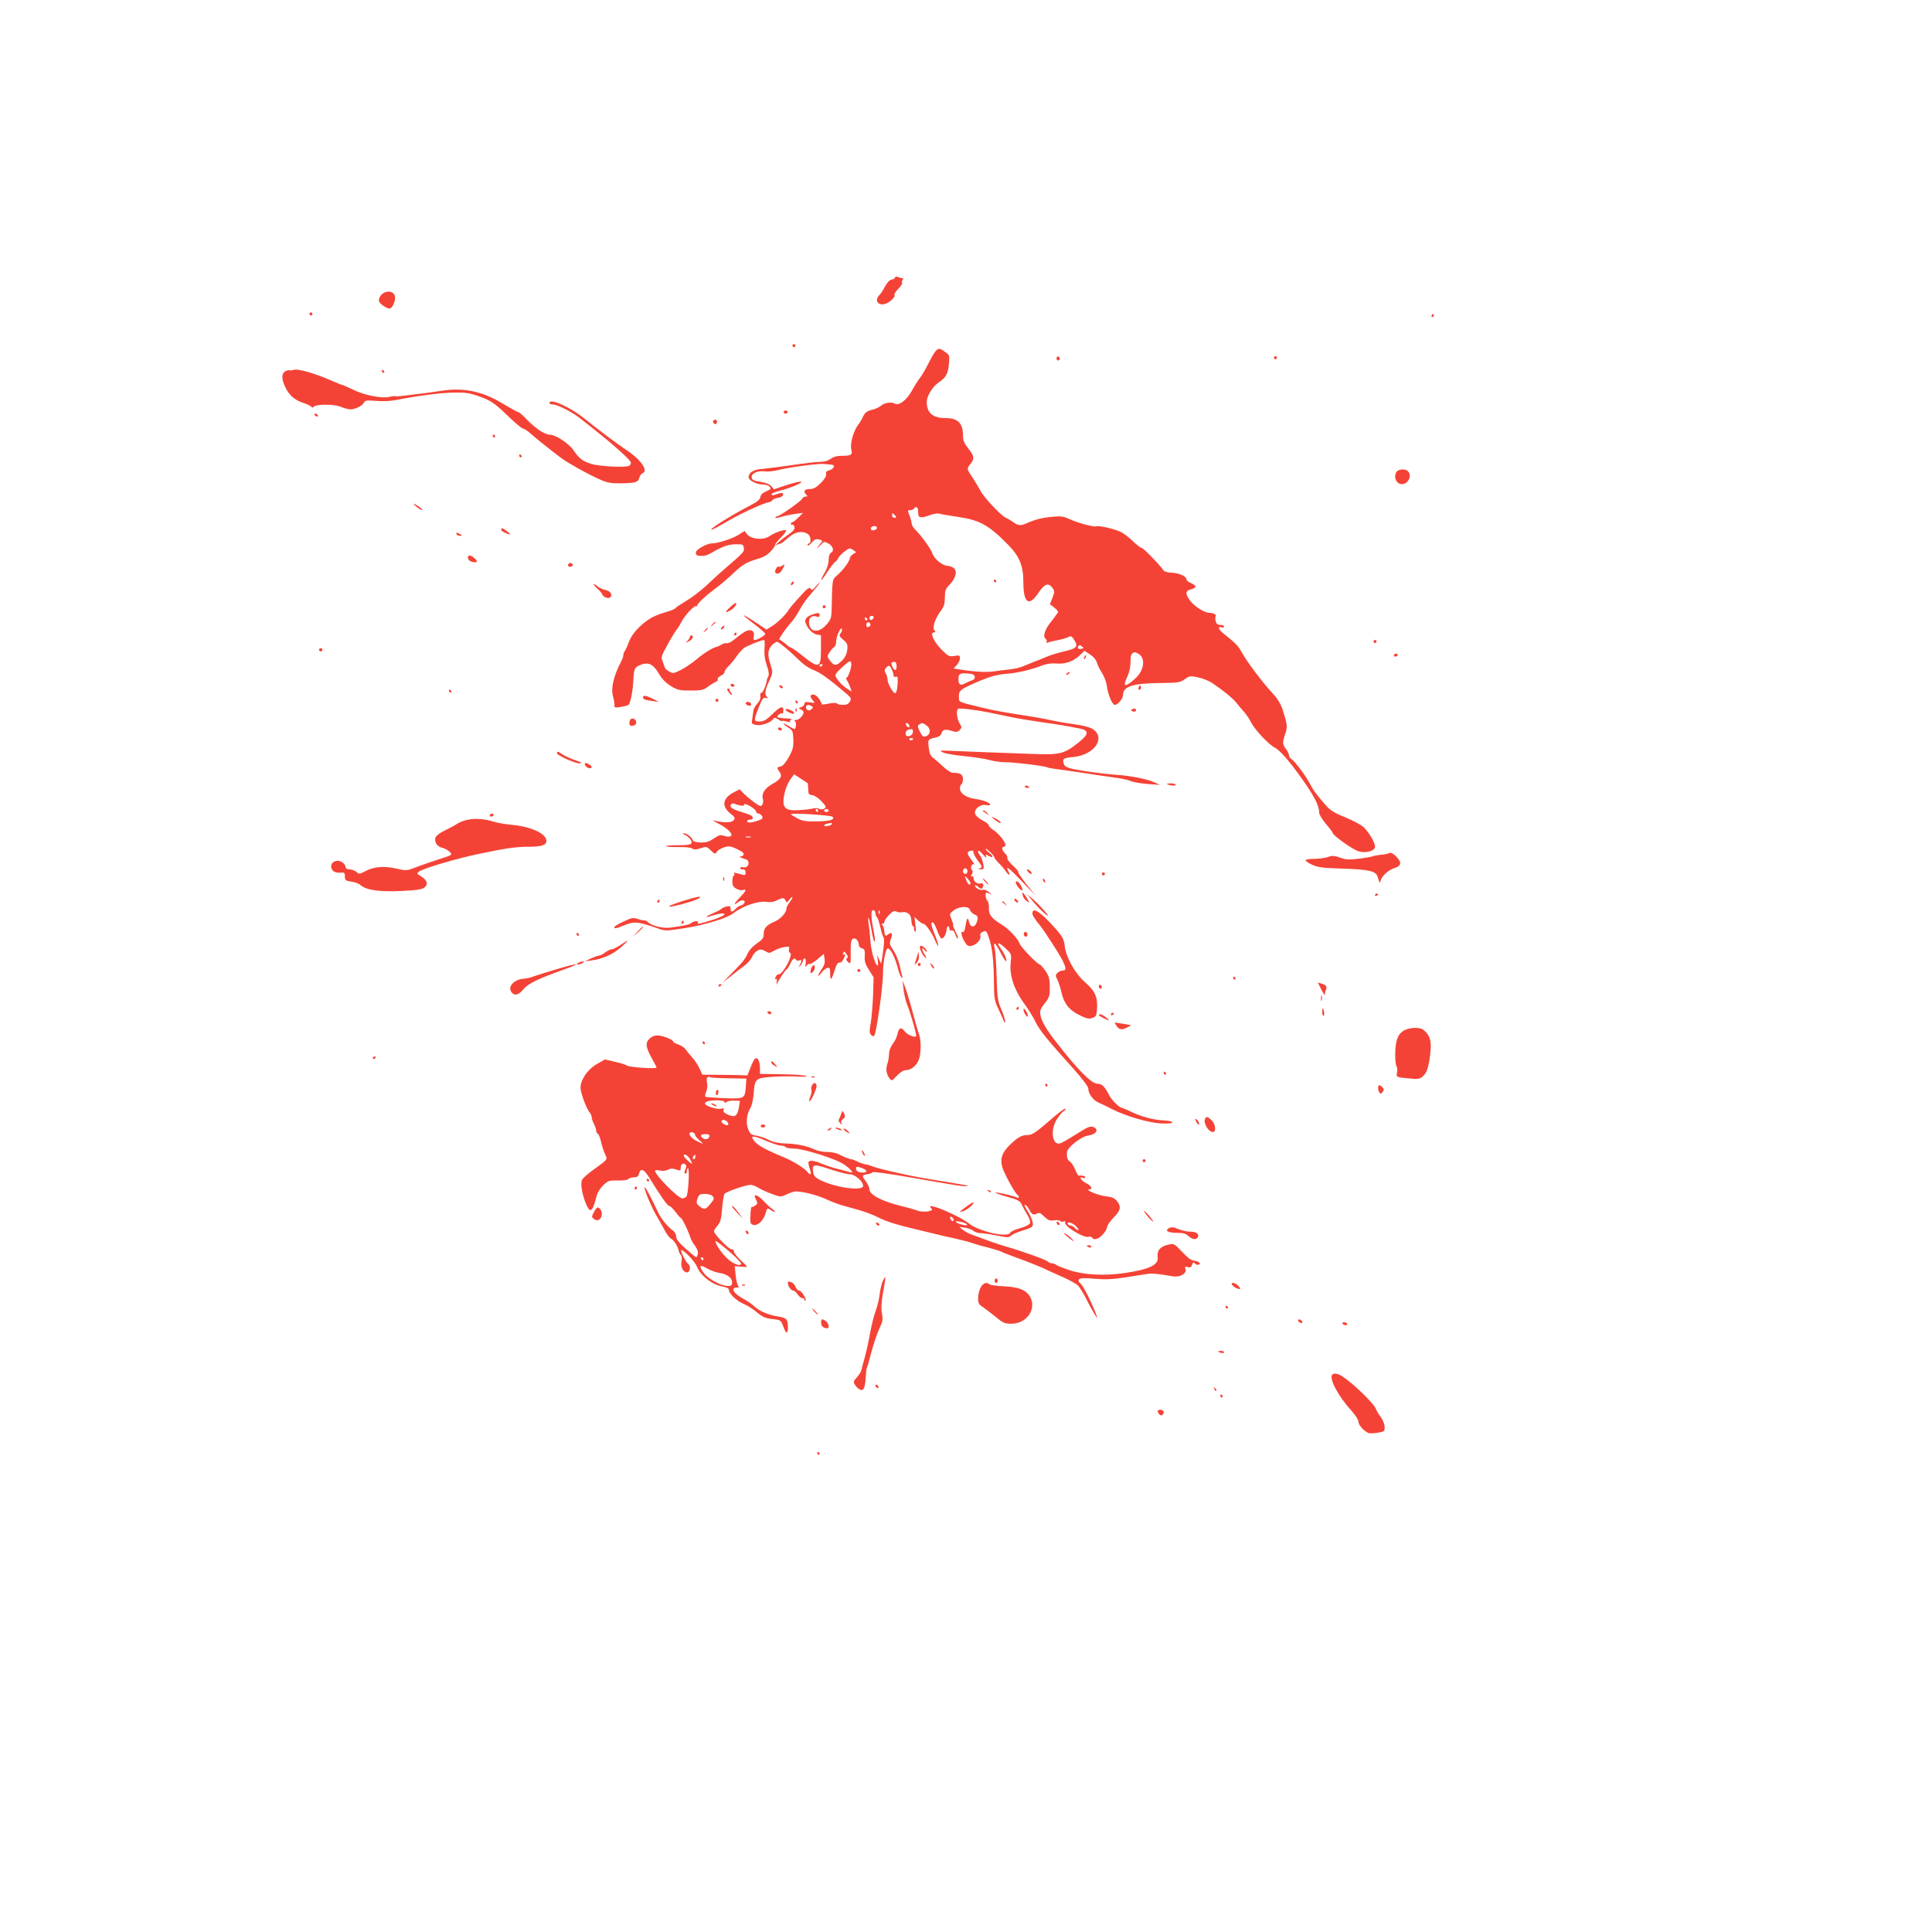 <?xml version="1.0" standalone="no"?>
<!DOCTYPE svg PUBLIC "-//W3C//DTD SVG 20010904//EN"
 "http://www.w3.org/TR/2001/REC-SVG-20010904/DTD/svg10.dtd">
<svg version="1.0" xmlns="http://www.w3.org/2000/svg"
 width="1280pt" height="1280pt" viewBox="0 0 1280 1280"
 preserveAspectRatio="xMidYMid meet">
<g transform="translate(0,1280) scale(0.1,-0.1)"
fill="#f44336" stroke="none">
<path d="M5930 10962 c0 -6 -10 -12 -22 -14 -13 -2 -30 -19 -44 -45 -12 -23
-29 -50 -38 -58 -37 -37 -5 -76 45 -56 29 11 65 48 55 58 -3 4 8 22 26 40 17
18 29 36 25 39 -4 4 -2 12 3 19 6 8 6 12 -3 12 -6 0 -20 4 -29 8 -11 4 -18 3
-18 -3z"/>
<path d="M2550 10863 c-21 -7 -40 -33 -40 -54 0 -20 57 -59 76 -52 7 2 18 18
24 34 23 54 -8 90 -60 72z"/>
<path d="M2050 10720 c0 -5 5 -10 10 -10 6 0 10 5 10 10 0 6 -4 10 -10 10 -5
0 -10 -4 -10 -10z"/>
<path d="M9485 10710 c-3 -5 -1 -10 4 -10 6 0 11 5 11 10 0 6 -2 10 -4 10 -3
0 -8 -4 -11 -10z"/>
<path d="M5250 10510 c0 -5 5 -10 10 -10 6 0 10 5 10 10 0 6 -4 10 -10 10 -5
0 -10 -4 -10 -10z"/>
<path d="M6198 10473 c-9 -10 -30 -47 -48 -83 -18 -36 -42 -77 -54 -92 -11
-14 -37 -54 -56 -89 -35 -62 -85 -99 -112 -83 -20 13 -70 5 -90 -13 -11 -10
-38 -23 -61 -28 -33 -8 -46 -18 -59 -45 -9 -19 -21 -40 -26 -46 -36 -41 -63
-134 -51 -176 8 -32 -3 -38 -68 -38 -30 0 -53 -7 -70 -20 -17 -13 -41 -20 -72
-20 -25 0 -107 -10 -181 -21 -74 -11 -162 -22 -194 -25 -63 -4 -96 -23 -96
-56 0 -22 53 -48 98 -48 16 0 35 -7 42 -15 10 -13 7 -17 -23 -30 -24 -10 -37
-22 -39 -37 -2 -17 -21 -33 -70 -58 -134 -70 -277 -160 -253 -160 4 0 54 26
109 59 89 52 236 119 274 125 8 1 17 7 20 13 4 6 21 13 37 15 18 2 31 10 33
20 3 17 -10 16 -63 -3 -6 -2 -11 0 -13 6 -2 5 23 16 55 24 58 14 143 48 143
58 0 7 -58 -6 -124 -29 l-59 -20 -16 20 c-9 11 -34 23 -56 26 -65 11 -75 16
-75 37 0 25 44 42 87 36 17 -3 55 1 85 8 76 19 267 45 308 41 19 -2 43 -4 52
-5 25 -2 11 -30 -19 -37 -18 -5 -23 -12 -20 -25 3 -12 -8 -32 -35 -59 -31 -31
-48 -40 -74 -40 -35 0 -44 -16 -22 -38 9 -9 8 -12 -5 -12 -10 0 -20 -7 -23
-15 -6 -15 -148 -115 -164 -115 -5 0 -11 -4 -14 -9 -3 -5 13 -3 37 4 23 7 66
16 95 20 l52 7 -31 -31 c-17 -17 -35 -31 -40 -31 -5 0 -9 -5 -9 -11 0 -5 4 -8
9 -5 5 3 11 -3 14 -14 4 -15 -5 -27 -35 -48 -22 -15 -52 -38 -66 -51 l-27 -24
25 8 c14 4 30 12 35 19 6 6 26 23 46 38 38 28 86 31 115 7 16 -13 19 -59 4
-59 -5 0 -10 -6 -10 -12 0 -7 12 0 26 15 20 23 30 28 50 23 24 -6 25 -9 12
-24 -8 -9 -18 -24 -23 -32 -4 -8 4 -1 18 15 25 29 27 29 54 15 32 -18 42 -49
19 -62 -10 -6 -16 -23 -16 -47 0 -23 -10 -57 -25 -82 -39 -68 -29 -69 14 -2
22 34 46 65 53 70 8 4 17 15 21 24 3 9 21 29 41 44 32 25 37 26 57 12 l21 -15
-21 -14 c-11 -7 -21 -19 -21 -27 0 -19 -45 -79 -84 -113 -33 -29 -32 -21 -36
-226 -2 -58 -5 -67 -37 -103 -53 -58 -113 -47 -113 21 0 31 24 46 54 34 11 -4
16 -1 16 11 0 14 -6 16 -27 10 -50 -12 -75 -34 -67 -58 12 -39 46 -75 75 -81
l28 -5 0 -90 c0 -133 -11 -135 -137 -34 -30 24 -58 43 -62 43 -5 0 -15 6 -22
13 -7 7 -23 20 -35 28 l-22 15 26 40 c14 21 40 55 58 74 17 20 41 56 53 80 12
25 46 73 77 108 30 35 55 66 55 70 0 4 -11 -6 -25 -23 -21 -25 -26 -28 -35
-15 -8 12 -21 2 -72 -54 -35 -38 -67 -76 -72 -85 -16 -29 -70 -83 -109 -108
l-39 -24 -66 44 c-116 76 -113 66 6 -24 28 -22 52 -44 52 -49 0 -10 -52 -40
-71 -40 -7 0 -9 9 -5 24 8 32 -14 49 -46 37 -13 -5 -43 -25 -67 -45 -40 -33
-54 -40 -74 -37 -4 1 -18 -4 -30 -11 -12 -7 -24 -13 -27 -13 -27 -5 -85 -41
-130 -79 -30 -26 -79 -59 -108 -74 -50 -25 -54 -26 -80 -10 -15 9 -27 20 -28
25 0 4 -6 21 -13 38 -13 33 -14 32 49 145 17 30 37 61 44 70 8 8 21 31 31 50
21 42 85 111 97 104 4 -3 8 0 8 5 0 13 54 63 125 116 28 20 75 61 105 89 69
66 93 80 166 102 42 12 68 27 91 52 18 20 30 38 28 41 -3 2 13 24 37 48 23 23
39 45 36 49 -9 9 -78 -15 -111 -39 -39 -27 -122 -20 -147 13 l-17 22 -41 -26
c-40 -25 -136 -56 -174 -56 -35 0 -108 -41 -108 -61 0 -10 6 -20 13 -20 39 -5
56 -2 92 19 76 44 110 55 160 56 47 1 50 -1 53 -25 3 -26 5 -24 -151 -159 -22
-19 -67 -61 -101 -93 -34 -31 -91 -75 -128 -97 -37 -22 -70 -44 -73 -49 -3 -6
-31 -17 -62 -26 -82 -24 -121 -46 -179 -101 -33 -32 -56 -66 -68 -99 -10 -27
-23 -54 -27 -59 -5 -6 -9 -17 -9 -25 0 -9 -7 -29 -16 -46 -48 -92 -68 -175
-53 -228 7 -23 11 -50 10 -60 -2 -15 3 -17 41 -11 24 4 47 10 52 14 13 12 28
87 32 159 4 83 7 89 48 106 51 21 84 5 121 -58 20 -35 46 -61 79 -82 45 -27
58 -30 131 -30 72 0 86 3 116 26 19 14 42 28 52 32 10 4 15 11 12 17 -3 5 5
15 19 22 14 6 26 17 26 25 0 8 12 26 28 41 15 14 39 44 53 65 15 21 36 45 49
54 21 15 116 53 132 53 4 0 6 -25 3 -56 -3 -40 2 -73 15 -112 13 -35 16 -60
11 -71 -5 -9 -9 -19 -10 -24 -2 -29 -26 -87 -36 -87 -7 0 -10 -9 -8 -23 3 -14
-4 -32 -19 -48 -13 -14 -24 -34 -26 -45 -1 -10 -5 -35 -8 -55 -6 -34 -5 -36
26 -42 34 -7 98 16 113 40 6 10 13 10 32 -3 14 -9 25 -14 25 -11 0 3 14 2 30
-3 17 -5 28 -5 25 0 -3 4 1 10 7 13 7 2 2 5 -12 6 -57 3 -80 6 -80 12 0 11 27
29 33 22 4 -3 7 6 7 20 0 35 -21 27 -79 -30 -34 -33 -52 -43 -78 -43 -40 0
-41 5 -6 93 22 57 30 68 46 63 15 -4 17 -2 8 7 -17 17 -13 43 15 105 25 55 25
57 10 105 -23 70 -20 104 9 133 14 14 29 24 34 22 19 -7 89 -66 138 -115 33
-33 70 -60 103 -72 45 -17 103 -59 219 -158 30 -26 32 -32 22 -51 -9 -16 -21
-22 -46 -22 -18 0 -36 4 -39 9 -3 5 -26 5 -52 0 -26 -5 -48 -8 -48 -7 -11 32
-36 64 -54 66 -26 4 -29 -14 -6 -39 15 -17 14 -18 -20 -12 -28 4 -36 2 -36
-10 0 -8 -10 -18 -22 -22 -18 -5 -19 -8 -8 -12 8 -3 18 -11 22 -16 10 -16 -24
-56 -47 -57 -13 0 -16 -3 -8 -8 11 -7 7 -52 -4 -52 -3 0 -21 9 -39 21 -19 11
-34 18 -34 15 0 -4 14 -15 32 -26 29 -18 32 -24 34 -78 2 -50 -2 -67 -30 -118
-22 -39 -40 -60 -54 -62 -25 -4 -27 -10 -8 -35 21 -28 9 -50 -45 -80 -51 -28
-75 -64 -65 -100 6 -23 -2 -47 -16 -47 -12 0 -83 54 -115 87 l-23 24 -39 -21
c-73 -37 -82 -91 -24 -138 33 -26 36 -32 23 -47 -14 -17 -68 -17 -130 -1 -14
4 -2 -4 25 -18 63 -31 106 -73 86 -86 -8 -4 -27 -4 -43 2 -24 9 -35 6 -68 -17
-31 -21 -51 -27 -87 -27 -27 1 -50 7 -52 13 -7 21 -41 49 -58 48 -14 0 -14 -2
3 -9 12 -5 29 -19 38 -31 22 -32 7 -39 -88 -39 -44 0 -76 -3 -73 -7 4 -3 41
-6 84 -5 44 1 82 -3 90 -10 10 -8 24 -8 54 2 38 13 41 12 68 -14 26 -25 30
-26 39 -11 5 10 26 23 46 30 37 13 51 10 115 -24 22 -11 24 -29 4 -34 -17 -4
-17 -4 0 -10 9 -4 24 -9 32 -12 20 -6 19 -41 -1 -49 -9 -3 -20 -4 -24 -1 -5 3
-11 1 -15 -5 -3 -5 3 -10 14 -10 15 0 21 -6 21 -21 0 -15 -5 -19 -17 -15 -10
2 -29 8 -42 11 -16 5 -21 4 -17 -4 4 -6 3 -11 -2 -11 -5 0 -9 -16 -10 -35 -1
-27 4 -39 23 -51 14 -9 34 -14 45 -11 29 8 25 -4 -20 -51 -40 -41 -43 -55 -7
-27 24 18 53 9 36 -11 -6 -8 -17 -14 -24 -14 -6 0 -20 -9 -30 -20 -23 -25 -35
-25 -35 0 0 17 -4 19 -27 14 -16 -4 -30 -11 -33 -15 -3 -4 -27 -17 -53 -28
-54 -23 -63 -35 -14 -19 54 17 87 21 87 10 0 -6 -36 -23 -81 -37 -85 -27 -103
-30 -95 -17 8 13 -27 11 -44 -3 -14 -11 -38 -17 -141 -31 -44 -6 -117 11 -143
34 -10 10 -21 16 -25 14 -3 -2 -23 2 -43 9 -34 11 -43 9 -98 -17 -33 -15 -60
-32 -60 -36 0 -12 13 -10 56 8 75 31 98 30 226 -15 57 -20 58 -20 185 0 134
21 281 66 323 99 61 49 170 85 225 74 18 -3 42 1 60 10 39 20 51 20 60 -1 6
-16 8 -15 25 7 11 14 20 21 20 15 0 -5 -9 -21 -20 -35 -11 -14 -20 -32 -20
-41 0 -26 -39 -68 -78 -85 -53 -22 -72 -43 -72 -80 0 -28 -7 -38 -46 -65 -28
-19 -52 -46 -61 -67 -8 -20 -27 -48 -41 -63 -15 -16 -49 -52 -77 -80 l-50 -52
55 44 c30 25 73 57 94 73 21 16 44 42 49 57 6 15 22 33 35 41 20 10 28 10 52
-4 25 -14 30 -14 56 2 16 10 46 21 68 25 35 6 38 5 33 -14 -2 -11 0 -22 7 -24
8 -3 7 -14 -3 -43 -17 -46 -60 -106 -72 -99 -4 3 -13 -4 -19 -16 -8 -14 -8
-19 -1 -15 7 5 9 -3 7 -21 -2 -15 -1 -21 1 -14 8 22 51 88 62 96 6 3 18 21 27
40 16 35 28 43 39 25 3 -5 12 -7 20 -3 18 6 19 -1 4 -30 -10 -21 -10 -21 5 -3
9 11 16 26 16 33 0 7 5 13 11 13 7 0 9 -12 7 -32 -4 -26 -3 -28 7 -15 7 9 15
14 18 10 4 -3 26 10 51 30 l44 37 5 -33 c4 -23 -1 -42 -19 -68 -30 -44 -32
-63 -1 -23 12 16 30 30 40 32 14 2 17 -5 17 -39 0 -52 9 -44 30 24 11 36 21
51 31 49 9 -1 21 9 27 23 15 32 15 38 2 30 -6 -3 -7 1 -4 10 6 14 9 13 22 -6
11 -15 12 -23 3 -28 -8 -5 -6 -12 7 -24 18 -17 19 -15 18 63 -1 62 3 83 14 90
17 11 40 -12 40 -41 0 -9 9 -19 21 -22 17 -5 20 -12 18 -50 -2 -35 3 -54 28
-93 l31 -49 -4 -125 c-3 -69 -10 -151 -16 -182 -8 -45 -8 -61 2 -73 8 -10 17
-12 22 -7 14 14 58 326 58 409 0 83 19 175 34 170 18 -6 46 -61 62 -123 8 -33
20 -63 26 -69 8 -7 9 -5 6 5 -3 9 -11 41 -17 72 -7 31 -25 76 -41 100 -27 40
-28 48 -18 76 14 36 6 51 -17 32 -19 -16 -24 -11 -27 26 -1 16 -7 32 -13 36
-6 5 -6 8 3 8 6 0 12 6 12 14 0 8 14 28 31 45 22 23 35 29 47 22 9 -5 26 -7
37 -5 37 7 62 -15 63 -54 1 -20 6 -38 12 -40 6 -2 8 -7 6 -11 -3 -4 0 -13 5
-21 7 -11 9 2 4 40 l-6 55 23 -23 c14 -12 29 -22 35 -22 15 0 55 -56 77 -108
29 -66 30 -42 2 29 -28 68 -32 93 -15 87 6 -2 19 -26 28 -53 9 -27 22 -50 28
-52 14 -5 32 27 35 61 2 25 18 26 18 1 0 -8 6 -12 14 -9 9 3 18 -6 25 -27 6
-18 14 -30 17 -27 3 4 -4 24 -16 47 -11 23 -18 41 -15 41 3 0 -2 17 -10 38
-16 37 -16 37 12 59 36 30 103 32 110 4 2 -10 16 -24 30 -30 21 -10 24 -16 18
-39 -12 -50 -46 -54 -56 -6 -7 33 -14 21 -24 -39 -3 -21 -10 -35 -16 -32 -16
11 -10 -29 11 -63 18 -29 25 -33 48 -28 34 8 64 43 57 66 -3 11 2 20 17 27 21
9 24 6 39 -37 22 -64 32 -143 34 -290 1 -117 3 -129 32 -190 17 -36 33 -72 36
-80 4 -11 6 -9 6 5 0 11 -11 47 -26 80 -23 54 -26 75 -30 210 -2 83 -8 167
-12 188 -13 53 2 46 35 -19 15 -30 32 -58 37 -61 13 -8 -2 38 -22 67 -29 42
-33 50 -22 50 5 0 26 -16 46 -36 37 -35 37 -37 31 -93 -9 -81 22 -176 86 -265
28 -38 64 -95 79 -127 29 -58 71 -110 252 -311 56 -63 97 -117 97 -129 0 -35
33 -80 70 -95 19 -8 57 -26 85 -41 91 -47 248 -93 330 -96 49 -2 74 1 72 8 -2
5 -28 11 -58 12 -65 3 -146 24 -217 58 -29 14 -55 25 -58 25 -17 0 -69 51 -86
85 -29 57 -47 75 -78 75 -38 0 -131 93 -268 270 -70 89 -102 145 -109 185 -5
28 0 41 28 77 31 38 34 48 34 108 0 55 -4 71 -29 108 -16 23 -33 42 -37 42
-15 0 -127 116 -134 139 -9 30 -73 98 -115 123 -69 41 -91 69 -88 110 1 21 -3
43 -10 50 -7 7 -12 23 -12 35 0 21 2 23 23 13 21 -11 21 -10 -2 10 -13 11 -31
18 -38 15 -18 -6 -53 12 -53 27 0 6 9 3 21 -8 17 -15 22 -16 29 -4 10 17 3 33
-13 27 -20 -7 -47 13 -47 34 0 12 -4 17 -11 13 -8 -5 -8 -1 0 13 6 13 7 23 0
30 -13 13 0 45 14 36 6 -3 -1 9 -16 29 -32 42 -34 54 -7 61 14 4 20 0 20 -11
0 -10 14 -35 31 -57 27 -36 28 -40 12 -47 -15 -5 -14 -7 5 -7 21 -1 22 2 16
37 -4 20 -13 44 -20 53 -8 8 -14 22 -14 30 1 8 14 -1 31 -21 16 -19 27 -27 23
-16 -6 16 -5 17 15 6 33 -17 36 -6 7 18 -15 11 -26 23 -26 28 0 4 13 -5 30
-21 16 -15 28 -31 27 -34 -1 -3 12 -20 28 -37 17 -16 39 -42 49 -57 22 -31 33
-29 16 2 -22 41 7 20 93 -71 l89 -93 -61 76 c-33 42 -58 79 -55 82 3 3 -13 22
-36 43 -22 20 -39 43 -36 50 2 7 -4 20 -15 30 -20 18 -26 44 -9 44 34 0 -16
77 -74 115 -14 10 -26 22 -26 29 0 6 -18 19 -39 30 -21 10 -43 28 -49 40 -14
31 30 70 70 62 15 -3 28 -2 28 3 0 13 -48 31 -99 38 -58 8 -101 36 -101 68 0
13 5 27 10 30 6 3 10 19 10 34 0 30 -18 41 -67 41 -12 0 -40 18 -62 39 -22 21
-52 47 -66 58 -20 14 -27 30 -32 71 -6 55 -6 54 51 67 16 3 30 14 33 25 7 26
25 31 67 18 31 -10 39 -9 54 5 15 16 15 19 -1 46 -18 30 -23 86 -9 95 10 6
119 -7 202 -24 30 -6 98 -20 150 -31 52 -11 147 -26 210 -35 109 -15 153 -23
245 -41 63 -13 59 -39 -14 -96 -92 -72 -119 -79 -301 -72 -332 12 -379 14
-500 19 -115 5 -123 5 -93 -9 17 -8 83 -19 145 -25 62 -6 135 -17 162 -25 27
-8 77 -15 110 -15 60 0 260 -25 275 -34 4 -3 29 -7 57 -11 27 -3 103 -14 169
-24 66 -11 160 -24 209 -31 49 -6 101 -17 115 -24 14 -7 64 -16 111 -20 l85
-6 -40 18 c-42 20 -155 42 -238 48 -97 6 -261 29 -318 44 -25 7 -39 17 -42 32
-9 32 -3 36 68 43 144 16 217 137 115 190 -16 8 -63 20 -102 25 -40 5 -107 16
-148 25 -41 9 -100 20 -130 25 -200 31 -265 42 -340 61 -169 41 -156 35 -157
73 -1 42 9 50 138 105 70 29 113 41 169 46 80 6 166 26 241 55 31 12 64 17 98
14 60 -5 112 14 156 55 l30 29 37 -24 c22 -14 40 -35 44 -51 4 -15 19 -47 34
-70 15 -23 30 -62 33 -87 8 -59 36 -126 53 -126 20 0 54 41 54 64 1 59 62 79
255 81 110 1 124 3 154 25 32 22 37 23 89 12 31 -6 74 -24 96 -39 74 -50 138
-103 159 -131 11 -15 33 -40 48 -57 15 -16 37 -49 49 -73 26 -50 115 -144 157
-166 31 -15 93 -86 166 -188 92 -127 127 -194 127 -243 0 -11 20 -45 45 -74
25 -29 45 -56 45 -60 0 -16 136 -112 173 -122 50 -13 107 4 107 32 0 27 -42
98 -77 130 -15 14 -70 43 -120 64 -75 30 -101 47 -133 84 -64 74 -75 89 -111
155 -25 47 -96 138 -115 149 -8 4 -14 15 -14 23 0 9 -9 27 -20 41 -24 31 -24
44 -5 101 16 46 14 62 -16 157 -13 40 -34 75 -62 105 -73 79 -175 214 -211
280 -23 42 -42 61 -124 126 -31 25 -36 49 -7 37 8 -3 15 0 15 6 0 6 -11 11
-25 11 -18 0 -26 7 -31 24 -3 14 -3 29 0 34 7 11 -16 22 -44 22 -29 0 -99 44
-125 80 -34 46 -32 67 5 75 17 4 30 12 30 19 0 6 -13 17 -30 23 -16 6 -30 18
-30 26 0 19 -46 40 -99 43 -24 1 -47 7 -50 12 -21 33 -136 152 -147 152 -7 0
-33 20 -58 44 -24 24 -60 52 -79 61 -44 21 -146 45 -163 38 -17 -6 -123 22
-179 48 -39 18 -57 21 -114 15 -68 -6 -110 -17 -168 -42 -42 -19 -55 -18 -95
10 -19 13 -40 25 -46 27 -27 10 -144 134 -166 177 -14 26 -39 67 -55 92 -37
53 -37 55 -11 87 28 35 25 51 -15 102 -28 35 -35 53 -35 87 0 80 -34 114 -114
114 -86 0 -126 34 -126 107 0 38 37 100 76 127 51 34 65 59 71 125 5 56 4 59
-25 79 -36 27 -44 27 -64 5z m-116 -1050 c0 -10 2 -24 2 -32 2 -22 22 -24 71
-6 24 10 55 15 68 12 12 -4 69 -13 126 -22 142 -21 200 -53 328 -182 77 -78
103 -140 103 -251 0 -137 37 -164 98 -72 42 62 68 72 94 36 16 -22 16 -26 1
-66 l-17 -43 27 -21 c15 -12 27 -25 27 -30 0 -4 -20 -32 -45 -63 -44 -54 -59
-103 -35 -118 6 -4 7 -11 4 -17 -5 -8 -1 -9 12 -4 10 4 40 11 67 16 26 5 56
14 66 20 15 8 22 5 35 -15 32 -49 23 -60 -61 -80 -43 -10 -96 -26 -118 -36
-22 -9 -60 -25 -85 -34 -25 -10 -59 -24 -76 -31 -16 -7 -55 -16 -85 -19 -30
-3 -77 -9 -105 -13 -47 -8 -140 -2 -233 14 l-33 5 21 23 c11 12 21 32 21 44 0
20 -4 22 -37 16 -35 -5 -41 -2 -86 43 -51 53 -78 113 -50 113 13 0 13 3 3 15
-15 18 7 81 46 132 18 24 24 44 24 84 0 45 4 58 30 84 41 42 54 88 31 109 -10
9 -25 16 -35 16 -41 0 -97 45 -111 89 -8 26 -81 125 -114 155 -11 11 -21 28
-21 38 0 10 -7 34 -14 53 -14 33 -14 35 4 35 10 0 22 5 25 10 10 16 25 12 27
-7z m-152 -38 c10 -12 10 -15 -4 -15 -9 0 -16 7 -16 15 0 8 2 15 4 15 2 0 9
-7 16 -15z m-120 -84 c0 -5 -9 -11 -20 -14 -22 -6 -29 18 -7 26 14 5 27 -1 27
-12z m-22 -593 c-6 -18 -28 -21 -28 -4 0 9 7 16 16 16 9 0 14 -5 12 -12z m-43
-8 c3 -5 1 -10 -4 -10 -6 0 -11 5 -11 10 0 6 2 10 4 10 3 0 8 -4 11 -10z m22
-37 c2 -6 -3 -13 -12 -16 -10 -5 -15 0 -15 14 0 21 21 22 27 2z m-198 -59
c-11 -14 -9 -20 18 -43 27 -23 30 -31 26 -67 -4 -30 -14 -51 -37 -73 -36 -35
-51 -34 -79 5 -18 24 -18 26 -1 52 9 15 23 31 31 35 7 4 13 21 13 38 0 34 31
101 38 81 2 -7 -2 -20 -9 -28z m1597 -102 c-22 -5 -30 3 -21 18 5 8 11 7 22
-2 15 -12 14 -13 -1 -16z m375 -33 c50 -26 41 -108 -17 -162 -70 -64 -89 -61
-56 8 14 30 22 64 22 99 0 48 5 59 28 65 2 1 12 -4 23 -10z m-1901 -71 c0 -28
-22 -88 -32 -88 -5 0 -2 -10 6 -22 8 -13 17 -34 21 -46 l7 -24 -29 19 c-30 19
-57 47 -74 76 -9 16 -3 26 37 63 53 50 64 53 64 22z m300 -14 c0 -31 -14 -31
-28 0 -8 19 -8 26 1 29 19 7 27 -2 27 -29z m-490 12 c0 -3 -4 -8 -10 -11 -5
-3 -10 -1 -10 4 0 6 5 11 10 11 6 0 10 -2 10 -4z m458 -31 c7 -14 12 -32 12
-40 0 -9 6 -12 15 -9 12 5 14 -3 12 -43 -5 -74 -15 -83 -43 -37 -13 22 -24 49
-24 62 0 12 -5 31 -12 41 -9 15 -9 23 1 35 18 22 26 20 39 -9z m550 -48 c2
-10 -4 -19 -15 -23 -10 -3 -30 -12 -46 -20 -33 -19 -47 -11 -47 25 0 38 7 42
60 39 33 -2 46 -7 48 -21z m-1080 -196 c10 -6 10 -10 -2 -20 -17 -14 -36 -7
-36 15 0 15 18 18 38 5z m646 -127 c4 -10 1 -14 -6 -12 -15 5 -23 28 -10 28 5
0 13 -7 16 -16z m114 0 c37 -26 25 -74 -19 -74 -5 0 -17 16 -26 36 -15 31 -15
36 -3 44 20 13 22 12 48 -6z m-90 -46 c-4 -28 -48 -37 -48 -9 0 19 12 29 38
30 8 1 12 -7 10 -21z m2 -42 c0 -11 -19 -15 -25 -6 -3 5 1 10 9 10 9 0 16 -2
16 -4z m-700 -294 c2 -1 4 -20 5 -40 0 -32 3 -37 26 -40 15 -2 42 -19 62 -41
31 -34 33 -39 18 -48 -10 -7 -24 -7 -33 -2 -8 5 -26 6 -39 3 -13 -4 -55 -9
-92 -11 -103 -8 -122 17 -96 125 7 26 23 62 36 79 l24 33 42 -27 c23 -15 44
-29 47 -31z m-442 -149 c13 -3 22 -1 22 6 0 8 15 4 40 -10 22 -13 40 -29 40
-36 0 -7 7 -13 15 -13 7 0 18 -8 24 -17 7 -14 3 -19 -27 -30 -45 -15 -72 -17
-72 -3 0 6 9 10 21 10 23 0 22 19 -2 31 -8 3 -40 15 -71 24 -54 17 -69 31 -51
49 4 3 14 4 22 0 9 -4 26 -9 39 -11z m512 -33 c0 -5 -2 -10 -4 -10 -3 0 -8 5
-11 10 -3 6 -1 10 4 10 6 0 11 -4 11 -10z m70 0 c0 -5 -7 -10 -15 -10 -8 0
-15 5 -15 10 0 6 7 10 15 10 8 0 15 -4 15 -10z m25 -41 c19 -19 -13 -29 -100
-31 -75 -1 -97 2 -132 20 -24 13 -43 25 -43 28 0 10 264 -7 275 -17z m-5 -48
c0 -5 -11 -11 -25 -13 -14 -3 -25 -2 -25 3 0 4 10 10 23 12 12 2 23 5 25 6 1
0 2 -3 2 -8z m-537 -88 c-7 -2 -21 -2 -30 0 -10 3 -4 5 12 5 17 0 24 -2 18 -5z
m1437 -225 c0 -10 -7 -18 -15 -18 -8 0 -15 8 -15 18 0 10 7 19 15 19 8 0 15
-9 15 -19z m20 -79 c0 -16 -17 -10 -24 9 -3 9 -9 24 -12 32 -3 8 4 4 15 -9 12
-13 21 -27 21 -32z m-630 -198 c0 -11 4 -22 9 -26 5 -3 15 -31 22 -63 7 -31
16 -62 21 -69 9 -11 6 -50 -8 -143 l-6 -35 -14 30 -14 30 6 -38 c3 -23 1 -37
-4 -33 -17 10 -43 107 -46 170 -2 34 -7 81 -11 106 -4 25 -5 42 -1 39 3 -3 11
-32 17 -65 12 -72 19 -97 25 -91 2 2 0 26 -5 53 -21 107 -23 154 -6 154 8 0
15 -9 15 -19z m27 -3 c-3 -8 -6 -5 -6 6 -1 11 2 17 5 13 3 -3 4 -12 1 -19z"/>
<path d="M6585 8950 c3 -5 8 -10 11 -10 2 0 4 5 4 10 0 6 -5 10 -11 10 -5 0
-7 -4 -4 -10z"/>
<path d="M7000 10425 c0 -9 5 -15 11 -13 6 2 11 8 11 13 0 5 -5 11 -11 13 -6
2 -11 -4 -11 -13z"/>
<path d="M8440 10430 c0 -5 5 -10 10 -10 6 0 10 5 10 10 0 6 -4 10 -10 10 -5
0 -10 -4 -10 -10z"/>
<path d="M1944 10349 c-10 -3 -22 -5 -26 -2 -4 2 -17 -1 -28 -7 -26 -14 -26
-52 1 -107 26 -53 62 -84 120 -103 24 -8 47 -19 52 -25 5 -7 9 -7 15 0 12 18
135 18 176 1 21 -9 50 -17 65 -18 31 -2 86 25 94 47 5 12 19 14 79 9 43 -4 98
-1 133 6 135 27 282 46 373 49 82 2 109 -2 171 -23 84 -29 109 -47 211 -146
40 -38 79 -70 86 -70 7 0 30 -15 51 -34 37 -33 131 -108 203 -162 48 -35 183
-110 255 -141 49 -22 74 -26 138 -25 97 1 115 7 123 37 3 13 12 26 20 29 44
17 -12 94 -117 162 -47 31 -177 128 -272 205 -93 74 -227 133 -227 99 0 -5 11
-10 24 -10 31 0 133 -53 189 -99 25 -20 74 -58 108 -86 120 -96 219 -186 219
-200 0 -8 -5 -17 -12 -21 -21 -13 -201 -4 -252 13 -58 19 -78 34 -117 91 -32
45 -119 102 -156 102 -33 0 -92 39 -149 97 -27 29 -55 53 -60 53 -6 0 -53 26
-105 57 -131 80 -259 107 -403 84 -39 -6 -93 -13 -121 -17 -27 -3 -79 -9 -114
-14 -36 -5 -67 -7 -71 -5 -3 2 -23 0 -43 -5 -51 -11 -165 12 -241 50 -35 16
-65 30 -69 30 -4 0 -30 11 -59 23 -119 53 -235 87 -264 76z"/>
<path d="M2530 10340 c0 -5 5 -10 11 -10 5 0 7 5 4 10 -3 6 -8 10 -11 10 -2 0
-4 -4 -4 -10z"/>
<path d="M5192 10069 c2 -6 8 -10 13 -10 5 0 11 4 13 10 2 6 -4 11 -13 11 -9
0 -15 -5 -13 -11z"/>
<path d="M2085 10050 c3 -5 11 -10 16 -10 6 0 7 5 4 10 -3 6 -11 10 -16 10 -6
0 -7 -4 -4 -10z"/>
<path d="M4727 10014 c-8 -8 1 -24 14 -24 5 0 9 7 9 15 0 15 -12 20 -23 9z"/>
<path d="M3265 9910 c3 -5 8 -10 11 -10 2 0 4 5 4 10 0 6 -5 10 -11 10 -5 0
-7 -4 -4 -10z"/>
<path d="M3440 9780 c0 -5 5 -10 11 -10 5 0 7 5 4 10 -3 6 -8 10 -11 10 -2 0
-4 -4 -4 -10z"/>
<path d="M9250 9670 c-16 -29 -2 -69 27 -76 45 -12 84 51 51 84 -19 19 -66 15
-78 -8z"/>
<path d="M2755 9446 c17 -14 35 -26 40 -26 11 1 -20 27 -50 41 -11 6 -6 -1 10
-15z"/>
<path d="M3320 9290 c0 -9 41 -30 58 -30 9 1 -41 39 -50 40 -5 0 -8 -5 -8 -10z"/>
<path d="M3025 9260 c3 -5 14 -10 23 -10 15 0 15 2 2 10 -20 13 -33 13 -25 0z"/>
<path d="M3100 9106 c0 -17 17 -29 42 -31 23 -2 23 8 0 28 -23 21 -42 22 -42
3z"/>
<path d="M3767 9064 c-11 -11 3 -24 18 -18 8 4 12 10 9 15 -6 11 -18 12 -27 3z"/>
<path d="M5180 9051 c-8 -6 -17 -8 -22 -5 -9 6 -29 -31 -21 -40 14 -14 33 -4
48 24 17 33 17 34 -5 21z"/>
<path d="M5247 8943 c-4 -3 -7 -11 -7 -17 0 -6 5 -5 12 2 6 6 9 14 7 17 -3 3
-9 2 -12 -2z"/>
<path d="M3958 8900 c17 -16 32 -33 32 -37 0 -14 36 -31 49 -23 24 14 8 44
-27 51 -18 4 -41 14 -51 23 -10 9 -22 16 -27 16 -5 0 6 -14 24 -30z"/>
<path d="M4842 8782 c-18 -16 -32 -31 -32 -34 0 -12 48 17 60 35 18 30 6 29
-28 -1z"/>
<path d="M5450 8780 c0 -5 5 -10 10 -10 6 0 10 5 10 10 0 6 -4 10 -10 10 -5 0
-10 -4 -10 -10z"/>
<path d="M4719 8663 c-13 -16 -12 -17 4 -4 9 7 17 15 17 17 0 8 -8 3 -21 -13z"/>
<path d="M4782 8644 c-7 -8 -8 -14 -3 -14 10 0 25 19 20 25 -2 1 -10 -3 -17
-11z"/>
<path d="M4669 8623 c-13 -16 -12 -17 4 -4 16 13 21 21 13 21 -2 0 -10 -8 -17
-17z"/>
<path d="M4865 8600 c-3 -5 -1 -10 4 -10 6 0 11 5 11 10 0 6 -2 10 -4 10 -3 0
-8 -4 -11 -10z"/>
<path d="M4570 8579 c0 -7 -8 -18 -17 -26 -16 -12 -14 -12 10 -2 26 12 38 39
17 39 -5 0 -10 -5 -10 -11z"/>
<path d="M9100 8550 c0 -5 5 -10 10 -10 6 0 10 5 10 10 0 6 -4 10 -10 10 -5 0
-10 -4 -10 -10z"/>
<path d="M2116 8501 c-4 -5 -2 -12 3 -15 5 -4 12 -2 15 3 4 5 2 12 -3 15 -5 4
-12 2 -15 -3z"/>
<path d="M9235 8460 c-3 -5 1 -10 9 -10 9 0 16 5 16 10 0 6 -4 10 -9 10 -6 0
-13 -4 -16 -10z"/>
<path d="M7185 8449 c-4 -6 -5 -12 -2 -15 2 -3 7 2 10 11 7 17 1 20 -8 4z"/>
<path d="M7070 8340 c-9 -6 -10 -10 -3 -10 6 0 15 5 18 10 8 12 4 12 -15 0z"/>
<path d="M4840 8260 c0 -5 7 -10 16 -10 8 0 12 5 9 10 -3 6 -10 10 -16 10 -5
0 -9 -4 -9 -10z"/>
<path d="M5165 8250 c3 -5 11 -10 16 -10 6 0 7 5 4 10 -3 6 -11 10 -16 10 -6
0 -7 -4 -4 -10z"/>
<path d="M7546 8251 c-4 -7 -5 -15 -2 -18 9 -9 19 4 14 18 -4 11 -6 11 -12 0z"/>
<path d="M4828 8214 c9 -12 19 -20 21 -18 2 2 -1 10 -7 17 -7 8 -10 16 -7 19
3 2 -1 5 -9 5 -12 0 -11 -5 2 -23z"/>
<path d="M2975 8220 c3 -5 8 -10 11 -10 2 0 4 5 4 10 0 6 -5 10 -11 10 -5 0
-7 -4 -4 -10z"/>
<path d="M4260 8181 c0 -14 10 -18 60 -25 l45 -7 -39 21 c-43 22 -66 26 -66
11z"/>
<path d="M4740 8160 c0 -5 5 -10 10 -10 6 0 10 5 10 10 0 6 -4 10 -10 10 -5 0
-10 -4 -10 -10z"/>
<path d="M5270 8150 c0 -5 5 -10 11 -10 5 0 7 5 4 10 -3 6 -8 10 -11 10 -2 0
-4 -4 -4 -10z"/>
<path d="M4940 8141 c0 -11 26 -22 34 -14 3 3 3 10 0 14 -7 12 -34 11 -34 0z"/>
<path d="M5205 8101 c-2 -5 7 -13 21 -20 29 -13 34 -14 34 -3 0 11 -49 31 -55
23z"/>
<path d="M5271 8094 c0 -11 3 -14 6 -6 3 7 2 16 -1 19 -3 4 -6 -2 -5 -13z"/>
<path d="M7501 8101 c-10 -6 -9 -10 3 -14 8 -3 18 -2 21 3 8 13 -9 20 -24 11z"/>
<path d="M4177 8034 c-4 -4 -7 -16 -7 -26 0 -14 6 -19 23 -16 14 2 22 10 22
23 0 20 -25 32 -38 19z"/>
<path d="M5155 7970 c3 -5 10 -10 16 -10 5 0 9 5 9 10 0 6 -7 10 -16 10 -8 0
-12 -4 -9 -10z"/>
<path d="M3690 7810 c0 -15 129 -72 154 -68 14 3 4 9 -34 22 -30 10 -67 27
-82 37 -30 22 -38 23 -38 9z"/>
<path d="M3876 7743 c-8 -9 14 -33 30 -33 8 0 14 3 14 8 0 11 -37 32 -44 25z"/>
<path d="M7731 7606 c12 -10 59 -15 59 -6 0 5 -14 10 -32 10 -17 0 -29 -2 -27
-4z"/>
<path d="M6790 7590 c0 -6 7 -10 15 -10 8 0 15 2 15 4 0 2 -7 6 -15 10 -8 3
-15 1 -15 -4z"/>
<path d="M6511 7427 c2 -1 13 -9 24 -17 19 -14 19 -14 6 3 -7 9 -18 17 -24 17
-6 0 -8 -1 -6 -3z"/>
<path d="M3245 7400 c-3 -5 1 -10 9 -10 9 0 16 5 16 10 0 6 -4 10 -9 10 -6 0
-13 -4 -16 -10z"/>
<path d="M6570 7387 c0 -2 14 -13 30 -25 17 -13 30 -18 30 -13 0 6 -13 17 -30
26 -16 9 -30 14 -30 12z"/>
<path d="M3110 7371 c-25 -3 -61 -16 -80 -28 -19 -13 -58 -33 -87 -47 -29 -14
-54 -33 -58 -45 -9 -29 11 -60 43 -67 27 -7 62 -31 62 -44 0 -4 -19 -13 -42
-20 -44 -13 -154 -51 -220 -76 -33 -12 -47 -12 -105 2 -79 18 -150 12 -205
-19 -35 -19 -39 -19 -56 -4 -10 9 -31 17 -45 17 -16 0 -27 6 -27 13 0 25 -37
50 -63 43 -30 -7 -41 -31 -27 -57 10 -17 31 -24 70 -20 11 1 16 -7 15 -26 0
-25 4 -28 42 -34 23 -3 51 -13 62 -23 37 -33 123 -46 269 -39 103 5 138 10
154 23 27 21 18 50 -23 74 -28 17 -29 19 -12 32 28 21 241 84 388 115 178 38
251 49 333 49 90 0 122 10 122 39 0 49 -105 96 -235 107 -38 4 -88 12 -110 19
-57 18 -113 24 -165 16z"/>
<path d="M9199 7146 c-2 -2 -25 -7 -51 -9 -26 -3 -51 -8 -56 -11 -5 -3 -44 -9
-88 -15 -66 -8 -87 -7 -126 7 -39 14 -53 14 -81 4 -18 -7 -59 -12 -90 -12 -31
0 -57 -4 -57 -10 0 -5 20 -19 45 -30 37 -17 72 -21 205 -25 164 -5 215 -16
226 -51 14 -45 17 -50 21 -28 5 27 50 69 87 81 49 15 55 37 21 73 -26 28 -45
36 -56 26z"/>
<path d="M6810 7025 c7 -8 17 -15 22 -15 6 0 5 7 -2 15 -7 8 -17 15 -22 15 -6
0 -5 -7 2 -15z"/>
<path d="M7300 7010 c0 -5 5 -10 10 -10 6 0 10 5 10 10 0 6 -4 10 -10 10 -5 0
-10 -4 -10 -10z"/>
<path d="M4791 6974 c0 -11 3 -14 6 -6 3 7 2 16 -1 19 -3 4 -6 -2 -5 -13z"/>
<path d="M6525 6960 c10 -11 20 -20 23 -20 3 0 -3 9 -13 20 -10 11 -20 20 -23
20 -3 0 3 -9 13 -20z"/>
<path d="M6910 6971 c0 -6 4 -13 10 -16 6 -3 7 1 4 9 -7 18 -14 21 -14 7z"/>
<path d="M6730 6952 c0 -13 31 -52 41 -52 5 0 3 14 -6 30 -14 28 -35 41 -35
22z"/>
<path d="M6775 6871 c1 -12 12 -29 24 -38 22 -15 23 -15 13 3 -6 11 -17 28
-25 38 -13 18 -14 18 -12 -3z"/>
<path d="M9110 6869 c0 -5 5 -7 10 -4 6 3 10 8 10 11 0 2 -4 4 -10 4 -5 0 -10
-5 -10 -11z"/>
<path d="M6825 6850 c40 -50 81 -92 110 -113 35 -25 -51 72 -100 113 l-30 24
20 -24z"/>
<path d="M4528 6832 c-48 -15 -90 -31 -94 -35 -19 -18 180 35 201 54 15 15
-15 9 -107 -19z"/>
<path d="M6720 6842 c0 -12 19 -26 26 -19 2 2 -2 10 -11 17 -9 8 -15 8 -15 2z"/>
<path d="M4355 6830 c-3 -5 -1 -10 4 -10 6 0 11 5 11 10 0 6 -2 10 -4 10 -3 0
-8 -4 -11 -10z"/>
<path d="M6640 6826 c0 -2 8 -10 18 -17 15 -13 16 -12 3 4 -13 16 -21 21 -21
13z"/>
<path d="M6840 6749 c0 -14 14 -36 53 -84 27 -34 120 -178 142 -219 30 -60 31
-76 6 -76 -11 0 -27 -7 -35 -16 -14 -14 -14 -18 -1 -44 8 -16 22 -57 29 -91
18 -73 53 -115 127 -149 39 -19 55 -22 77 -14 23 8 27 15 30 56 5 82 -12 122
-79 180 -67 59 -126 164 -135 241 -6 52 -18 70 -105 162 -69 72 -109 92 -109
54z"/>
<path d="M4515 6690 c-3 -5 -1 -10 4 -10 6 0 11 5 11 10 0 6 -2 10 -4 10 -3 0
-8 -4 -11 -10z"/>
<path d="M4224 6628 l-29 -33 33 29 c30 28 37 36 29 36 -2 0 -16 -15 -33 -32z"/>
<path d="M6785 6620 c-4 -6 -3 -16 3 -22 6 -6 12 -6 17 2 4 6 3 16 -3 22 -6 6
-12 6 -17 -2z"/>
<path d="M3820 6610 c0 -5 5 -10 11 -10 5 0 7 5 4 10 -3 6 -8 10 -11 10 -2 0
-4 -4 -4 -10z"/>
<path d="M4110 6539 c-24 -16 -51 -29 -60 -29 -8 0 -26 -9 -40 -20 -14 -11
-32 -20 -40 -21 -8 0 -33 -9 -55 -19 l-40 -19 45 6 c73 10 142 40 195 88 58
51 57 55 -5 14z"/>
<path d="M6096 6531 c-8 -12 18 -66 36 -77 7 -5 5 4 -4 19 -22 32 -24 60 -3
33 8 -11 15 -15 15 -9 0 17 -37 46 -44 34z"/>
<path d="M6077 6468 c-4 -14 -10 -34 -14 -45 -7 -17 -6 -17 11 -1 10 11 16 29
14 45 l-3 28 -8 -27z"/>
<path d="M3830 6420 c-13 -9 -13 -10 0 -10 8 0 22 5 30 10 13 9 13 10 0 10 -8
0 -22 -5 -30 -10z"/>
<path d="M6080 6410 c0 -5 5 -10 10 -10 6 0 10 5 10 10 0 6 -4 10 -10 10 -5 0
-10 -4 -10 -10z"/>
<path d="M6170 6402 c6 -13 14 -21 18 -18 3 4 -2 14 -12 24 -18 16 -18 16 -6
-6z"/>
<path d="M3675 6375 c-60 -18 -123 -38 -140 -44 -16 -7 -46 -14 -65 -15 -66
-5 -110 -55 -80 -91 20 -25 47 -17 79 22 30 37 98 69 265 129 132 46 96 46
-59 -1z"/>
<path d="M5383 6399 c-7 -7 -13 -22 -13 -33 0 -19 1 -19 16 -4 9 8 14 23 12
32 -2 14 -5 15 -15 5z"/>
<path d="M5680 6370 c0 -5 5 -10 10 -10 6 0 10 5 10 10 0 6 -4 10 -10 10 -5 0
-10 -4 -10 -10z"/>
<path d="M8170 6320 c0 -5 5 -10 11 -10 5 0 7 5 4 10 -3 6 -8 10 -11 10 -2 0
-4 -4 -4 -10z"/>
<path d="M5986 6245 c4 -33 15 -78 24 -101 18 -42 60 -185 60 -205 0 -19 -54
1 -76 28 -24 31 -39 25 -48 -18 -3 -18 -17 -47 -31 -65 -15 -20 -25 -46 -25
-67 0 -19 -5 -48 -11 -66 -12 -34 -7 -66 14 -95 14 -19 16 -19 49 17 22 23 45
37 59 37 34 0 69 27 85 66 17 40 18 131 3 171 -6 15 -24 78 -40 138 -16 61
-38 135 -49 165 l-20 55 6 -60z"/>
<path d="M8751 6250 c17 -36 32 -53 27 -32 0 4 2 15 7 25 9 21 0 32 -32 41
l-22 7 20 -41z"/>
<path d="M4760 6269 c0 -5 5 -7 10 -4 6 3 10 8 10 11 0 2 -4 4 -10 4 -5 0 -10
-5 -10 -11z"/>
<path d="M7280 6266 c0 -9 5 -16 10 -16 6 0 10 4 10 9 0 6 -4 13 -10 16 -5 3
-10 -1 -10 -9z"/>
<path d="M8752 6185 c0 -16 2 -22 5 -12 2 9 2 23 0 30 -3 6 -5 -1 -5 -18z"/>
<path d="M6735 6120 c-3 -5 -1 -10 4 -10 6 0 11 5 11 10 0 6 -2 10 -4 10 -3 0
-8 -4 -11 -10z"/>
<path d="M6781 6110 c0 -8 6 -24 14 -34 11 -15 15 -16 15 -5 0 8 -7 24 -15 35
-11 14 -14 15 -14 4z"/>
<path d="M8760 6095 c0 -14 4 -25 9 -25 4 0 6 11 3 25 -2 14 -6 25 -8 25 -2 0
-4 -11 -4 -25z"/>
<path d="M5085 6090 c3 -5 10 -10 16 -10 5 0 9 5 9 10 0 6 -7 10 -16 10 -8 0
-12 -4 -9 -10z"/>
<path d="M7360 6079 c0 -5 5 -7 10 -4 6 3 10 8 10 11 0 2 -4 4 -10 4 -5 0 -10
-5 -10 -11z"/>
<path d="M7280 6075 c0 -5 56 -35 66 -35 4 0 -5 9 -19 20 -23 19 -47 26 -47
15z"/>
<path d="M7397 6004 c17 -27 37 -30 73 -10 l25 14 -40 7 c-22 3 -48 8 -57 9
-16 4 -16 2 -1 -20z"/>
<path d="M9294 5968 c-22 -16 -34 -35 -42 -68 -12 -50 -11 -148 2 -168 4 -7 5
-24 2 -37 -8 -31 -4 -33 80 -40 66 -6 72 -4 96 19 18 19 28 44 37 95 20 124
12 168 -39 208 -26 21 -102 16 -136 -9z"/>
<path d="M4301 5916 c-27 -28 -22 -56 20 -132 16 -28 29 -54 29 -57 0 -10
-182 2 -195 13 -6 5 -42 17 -79 25 l-68 16 -51 -29 c-68 -38 -118 -116 -110
-170 7 -43 40 -130 60 -153 7 -8 13 -23 13 -31 0 -9 7 -29 15 -44 8 -16 15
-36 15 -46 0 -9 5 -18 11 -20 5 -2 14 -24 20 -48 5 -25 17 -62 26 -83 19 -43
27 -32 -84 -113 -34 -25 -65 -53 -68 -64 -9 -27 1 -87 23 -145 31 -78 46 -70
73 35 7 28 24 56 46 78 32 30 40 32 94 31 34 -1 65 3 71 9 7 7 24 12 39 12 20
0 28 6 33 25 9 37 31 30 63 -20 82 -133 126 -195 137 -195 7 0 25 -18 42 -40
16 -22 32 -40 36 -40 7 0 51 -92 63 -132 4 -12 18 -37 31 -54 14 -20 21 -39
17 -53 -3 -11 -7 -21 -10 -21 -3 0 -34 25 -69 56 -44 39 -64 64 -64 80 0 13
-7 29 -16 36 -45 35 -81 79 -103 124 -50 106 -86 172 -90 169 -7 -8 43 -129
76 -185 17 -30 44 -77 58 -103 14 -26 32 -50 40 -53 17 -7 45 -49 50 -76 2
-11 9 -26 16 -34 6 -7 8 -26 4 -43 -7 -35 12 -71 37 -71 20 0 26 44 8 55 -14
8 -53 86 -47 92 10 9 89 -71 103 -106 27 -65 101 -123 177 -136 25 -5 37 -12
37 -24 0 -23 57 -75 100 -91 19 -8 57 -31 83 -53 39 -32 58 -41 104 -46 55 -6
56 -7 72 -48 19 -53 31 -55 31 -5 0 53 -10 62 -71 71 -58 8 -127 39 -156 70
-10 10 -43 33 -73 49 -61 33 -81 72 -38 72 15 0 19 3 11 8 -7 4 -15 36 -19 71
l-6 63 41 -4 c23 -2 41 -2 41 0 0 1 -20 22 -46 46 -25 24 -44 49 -42 57 2 8
-4 13 -14 11 -16 -2 -118 102 -118 121 0 5 11 22 24 37 19 23 25 45 30 112 4
46 11 90 16 98 9 14 140 60 173 60 11 0 34 -9 51 -19 17 -11 57 -29 89 -41 54
-20 60 -21 90 -7 18 9 43 18 57 22 33 8 150 -20 216 -51 29 -14 74 -31 101
-39 26 -7 80 -22 118 -33 39 -11 93 -32 122 -47 52 -27 129 -51 258 -81 39 -9
93 -22 120 -29 28 -7 86 -21 130 -30 44 -10 96 -23 115 -30 19 -7 66 -21 105
-30 38 -10 77 -22 85 -26 8 -5 65 -27 125 -49 61 -22 128 -49 150 -59 22 -11
78 -36 125 -57 47 -20 96 -47 109 -58 13 -12 40 -55 61 -98 34 -69 80 -144 67
-108 -36 96 -90 202 -111 219 -11 9 -13 17 -7 25 7 9 36 10 102 4 70 -6 119
-4 198 8 58 9 124 20 146 23 37 6 77 2 176 -15 47 -8 93 19 83 48 -5 17 -3 19
15 13 16 -5 23 -1 29 16 6 15 11 18 16 11 10 -16 39 -15 34 0 -3 7 -18 14 -34
15 -21 2 -44 18 -82 59 -47 50 -56 56 -82 50 -62 -12 -86 -38 -80 -89 5 -48
-60 -78 -217 -101 -136 -20 -272 -13 -368 19 -44 15 -84 31 -89 36 -6 5 -17 9
-26 9 -9 0 -21 5 -28 12 -12 12 -168 68 -272 98 -36 10 -96 30 -135 45 -38 14
-84 31 -101 37 -17 6 -41 19 -55 30 l-24 20 39 -6 c21 -3 46 -12 56 -21 9 -8
30 -15 47 -15 17 0 65 -7 108 -16 70 -14 78 -14 94 0 10 9 42 23 72 32 30 9
59 20 66 26 15 12 1 59 -33 111 -14 22 -20 37 -12 35 7 -3 18 -15 24 -27 19
-37 30 -44 52 -32 17 9 25 6 50 -19 25 -24 36 -29 65 -25 20 3 39 0 42 -5 3
-5 13 -6 22 -3 10 4 14 2 10 -4 -15 -23 125 -109 157 -97 8 3 17 1 21 -5 11
-20 41 -12 70 19 16 16 29 39 30 50 1 12 20 40 43 63 47 48 52 72 22 110 -16
20 -32 26 -78 32 -50 6 -141 45 -104 45 24 0 11 25 -20 40 -33 16 -55 49 -24
37 9 -4 16 -2 16 3 0 9 -22 14 -43 11 -4 -1 -14 17 -23 39 -9 22 -24 46 -34
53 -19 13 -23 27 -21 63 2 32 94 105 142 111 48 7 70 36 40 53 -23 12 -41 6
-96 -29 -54 -34 -95 -59 -123 -73 -60 -30 -79 87 -26 163 15 22 34 44 43 49 9
5 13 11 9 15 -3 3 -38 -22 -78 -57 -114 -99 -141 -118 -172 -118 -39 0 -64
-14 -115 -63 -54 -52 -68 -91 -53 -149 12 -42 84 -173 101 -184 5 -3 9 -10 9
-15 0 -6 -4 -7 -10 -4 -17 10 -120 35 -143 34 -12 0 19 -12 69 -26 76 -21 92
-29 102 -51 7 -15 23 -46 37 -68 15 -24 23 -49 19 -58 -4 -10 -32 -24 -66 -33
-33 -9 -62 -23 -65 -30 -14 -36 -212 9 -276 63 -35 29 -179 99 -228 109 -30 7
-32 6 -21 -8 12 -14 9 -17 -22 -23 -20 -3 -49 -1 -64 4 -15 6 -65 21 -112 32
-132 33 -210 75 -210 112 0 12 -12 36 -26 55 -26 34 -24 38 21 45 11 2 23 7
26 12 4 4 112 -10 240 -33 327 -57 353 -61 385 -60 30 1 -35 13 -231 44 -124
19 -352 70 -393 87 -15 6 -37 13 -49 14 -12 2 -35 10 -52 18 -16 9 -36 16 -44
16 -7 0 -35 11 -62 24 -32 17 -63 24 -94 24 -25 -1 -62 6 -81 15 -54 25 -118
39 -195 41 -48 2 -83 9 -112 24 -22 12 -59 24 -81 28 -35 5 -43 11 -55 43 -17
41 -10 101 15 141 9 14 18 55 21 91 7 101 12 106 112 114 48 4 125 5 172 3 55
-3 78 -1 63 4 -13 5 -87 10 -164 11 l-141 2 0 42 c-1 46 -18 74 -35 57 -6 -6
-19 -33 -29 -60 l-19 -49 -54 2 c-29 1 -96 2 -149 2 l-96 1 -18 40 c-10 22
-31 54 -47 72 -17 18 -37 43 -45 55 -8 12 -30 27 -49 33 -19 6 -34 15 -34 19
0 13 -70 41 -104 41 -21 0 -40 -8 -55 -24z m527 -260 l117 -2 -3 -44 c-7 -91
-5 -90 -142 -86 -67 3 -124 7 -127 10 -3 3 0 18 6 34 7 16 9 41 6 55 -8 29 1
51 17 41 5 -4 62 -7 126 -8z m-28 -157 c0 -8 4 -8 13 0 8 6 30 10 51 9 l38 -1
-6 -41 c-10 -60 -25 -71 -71 -52 -27 12 -35 20 -31 32 4 12 1 14 -14 9 -21 -7
-87 10 -105 27 -17 15 16 28 73 28 32 0 52 -4 52 -11z m19 -132 c6 -8 8 -17 5
-20 -9 -8 -44 11 -44 23 0 15 26 12 39 -3z m-214 -85 c0 -7 14 -24 30 -38 33
-28 28 -28 -27 1 -40 20 -55 60 -20 53 9 -2 17 -9 17 -16z m95 -8 c0 -20 -27
-29 -45 -14 -19 16 -13 25 19 26 17 1 26 -3 26 -12z m380 -34 c38 -16 80 -30
94 -30 13 0 28 -4 31 -10 3 -5 30 -10 58 -10 52 0 219 -50 303 -90 48 -24 103
-76 69 -67 -11 3 -48 13 -82 22 -34 8 -83 24 -108 35 -49 21 -81 25 -88 12 -3
-4 1 -24 8 -45 13 -39 7 -48 -16 -21 -20 25 -89 68 -145 92 -157 66 -195 88
-218 130 -12 20 21 14 94 -18z m-508 -120 c9 -17 15 -30 13 -30 -9 0 -55 44
-55 52 0 19 26 5 42 -22z m35 15 c0 -8 -4 -15 -9 -15 -10 0 -11 14 -1 23 9 10
10 9 10 -8z m-62 -55 c3 -5 1 -18 -5 -29 -7 -13 -7 -22 0 -26 5 -3 10 3 10 14
0 12 4 21 8 21 12 0 2 -172 -10 -187 -6 -7 -18 -13 -27 -13 -28 1 -181 155
-181 183 0 5 14 6 31 2 19 -4 41 -2 54 5 17 9 31 10 54 2 29 -10 31 -9 31 14
0 24 23 34 35 14z m965 -30 c50 -16 104 -30 121 -30 35 0 92 -52 87 -79 -7
-34 -187 -8 -284 41 -31 15 -43 28 -46 48 -9 60 -1 61 122 20z m204 10 c37
-14 32 -32 -6 -28 -22 2 -34 9 -36 21 -4 19 6 21 42 7z m-996 -182 c17 -17 15
-22 -14 -57 -30 -36 -40 -37 -71 -12 -20 17 -21 23 -12 50 10 27 16 31 48 31
20 0 42 -5 49 -12z m1600 -156 c6 -18 -15 -14 -22 4 -4 10 -1 14 6 12 6 -2 14
-10 16 -16z m87 -33 c7 -8 0 -9 -25 -4 -19 4 -39 12 -45 17 -7 7 1 9 25 4 19
-3 39 -11 45 -17z m725 -14 c13 -14 19 -25 13 -25 -6 0 -16 7 -23 15 -7 8 -18
15 -26 15 -7 0 -16 5 -19 10 -13 21 33 9 55 -15z m-2270 -192 c28 -25 50 -50
50 -54 0 -22 -49 -5 -87 29 -37 32 -83 98 -83 118 0 9 61 -39 120 -93z m-200
-23 c0 -5 -2 -10 -4 -10 -3 0 -8 5 -11 10 -3 6 -1 10 4 10 6 0 11 -4 11 -10z
m104 -93 c53 -8 86 -32 86 -62 0 -21 -5 -25 -27 -25 -44 0 -128 45 -157 82
-39 52 -33 64 17 35 23 -13 59 -27 81 -30z"/>
<path d="M4743 5560 c-1 -11 2 -18 8 -15 11 7 12 35 1 35 -4 0 -8 -9 -9 -20z"/>
<path d="M4720 5480 c8 -5 20 -10 25 -10 6 0 3 5 -5 10 -8 5 -19 10 -25 10 -5
0 -3 -5 5 -10z"/>
<path d="M4655 5890 c3 -5 8 -10 11 -10 2 0 4 5 4 10 0 6 -5 10 -11 10 -5 0
-7 -4 -4 -10z"/>
<path d="M2470 5789 c0 -5 5 -7 10 -4 6 3 10 8 10 11 0 2 -4 4 -10 4 -5 0 -10
-5 -10 -11z"/>
<path d="M5110 5760 c0 -5 10 -15 23 -21 22 -12 22 -12 3 10 -21 23 -26 26
-26 11z"/>
<path d="M7710 5690 c0 -5 5 -10 11 -10 5 0 7 5 4 10 -3 6 -8 10 -11 10 -2 0
-4 -4 -4 -10z"/>
<path d="M5378 5663 c7 -3 16 -2 19 1 4 3 -2 6 -13 5 -11 0 -14 -3 -6 -6z"/>
<path d="M5380 5610 c-6 -11 -8 -25 -4 -31 3 -6 0 -24 -6 -40 -7 -16 -10 -32
-7 -35 7 -7 47 79 47 100 0 24 -18 28 -30 6z"/>
<path d="M6925 5610 c3 -5 8 -10 11 -10 2 0 4 5 4 10 0 6 -5 10 -11 10 -5 0
-7 -4 -4 -10z"/>
<path d="M9130 5593 c0 -10 4 -24 9 -31 6 -10 10 -10 21 3 10 12 10 18 0 30
-17 20 -30 19 -30 -2z"/>
<path d="M5575 5425 c-3 -11 -10 -27 -15 -37 -6 -11 -4 -20 7 -30 14 -11 16
-11 8 1 -5 9 -2 19 10 27 15 11 16 18 8 36 -11 22 -11 22 -18 3z"/>
<path d="M7985 5389 c-16 -25 20 -89 51 -89 23 0 17 54 -9 78 -26 25 -33 27
-42 11z"/>
<path d="M7920 5385 c0 -15 18 -40 24 -34 3 3 -1 14 -9 25 -8 10 -14 15 -15 9z"/>
<path d="M5040 5340 c0 -5 7 -10 15 -10 8 0 15 5 15 10 0 6 -7 10 -15 10 -8 0
-15 -4 -15 -10z"/>
<path d="M5490 5320 c-9 -6 -10 -10 -3 -10 6 0 15 5 18 10 8 12 4 12 -15 0z"/>
<path d="M5545 5320 c27 -12 43 -12 25 0 -8 5 -22 9 -30 9 -10 0 -8 -3 5 -9z"/>
<path d="M5590 5320 c0 -5 9 -14 20 -20 11 -6 20 -9 20 -8 0 2 -9 11 -20 21
-11 9 -20 13 -20 7z"/>
<path d="M5710 5175 c0 -5 5 -17 10 -25 5 -8 10 -10 10 -5 0 6 -5 17 -10 25
-5 8 -10 11 -10 5z"/>
<path d="M7570 5110 c0 -5 5 -10 10 -10 6 0 10 5 10 10 0 6 -4 10 -10 10 -5 0
-10 -4 -10 -10z"/>
<path d="M4285 4980 c3 -5 8 -10 11 -10 2 0 4 5 4 10 0 6 -5 10 -11 10 -5 0
-7 -4 -4 -10z"/>
<path d="M4205 4930 c-3 -5 -1 -10 4 -10 6 0 11 5 11 10 0 6 -2 10 -4 10 -3 0
-8 -4 -11 -10z"/>
<path d="M6547 4909 c7 -7 15 -10 18 -7 3 3 -2 9 -12 12 -14 6 -15 5 -6 -5z"/>
<path d="M5000 4874 c0 -3 5 -15 11 -26 9 -17 8 -24 -6 -34 -10 -8 -21 -12
-24 -10 -4 3 -8 -22 -9 -54 -3 -52 -1 -59 18 -65 29 -9 67 27 82 76 10 36 12
37 32 24 33 -24 42 -17 10 7 -16 12 -43 37 -59 55 -27 29 -55 43 -55 27z"/>
<path d="M6405 4808 c-52 -38 -55 -42 -25 -33 25 7 78 51 69 58 -2 3 -22 -9
-44 -25z"/>
<path d="M4850 4806 c0 -3 16 -22 36 -43 l37 -38 -32 43 c-30 39 -41 49 -41
38z"/>
<path d="M3934 4768 c-15 -29 -15 -32 1 -44 22 -17 44 -7 51 22 6 23 -9 54
-27 54 -5 0 -16 -14 -25 -32z"/>
<path d="M7580 4776 c0 -5 14 -24 30 -43 17 -18 30 -30 30 -26 -1 11 -60 79
-60 69z"/>
<path d="M7000 4701 c0 -5 5 -13 10 -16 6 -3 10 -2 10 4 0 5 -4 13 -10 16 -5
3 -10 2 -10 -4z"/>
<path d="M5805 4690 c3 -5 11 -10 16 -10 6 0 7 5 4 10 -3 6 -11 10 -16 10 -6
0 -7 -4 -4 -10z"/>
<path d="M7740 4660 c-24 -16 4 -28 62 -28 36 0 55 -5 72 -21 27 -25 54 -27
63 -5 8 21 -13 34 -55 34 -18 0 -49 7 -69 15 -41 17 -53 18 -73 5z"/>
<path d="M4940 4641 c0 -5 5 -13 10 -16 6 -3 10 -2 10 4 0 5 -4 13 -10 16 -5
3 -10 2 -10 -4z"/>
<path d="M7050 4627 c0 -3 17 -17 38 -33 30 -23 33 -24 17 -5 -19 22 -55 46
-55 38z"/>
<path d="M7200 4546 c0 -2 7 -6 15 -10 8 -3 15 -1 15 4 0 6 -7 10 -15 10 -8 0
-15 -2 -15 -4z"/>
<path d="M5847 4309 c-7 -19 -17 -60 -20 -91 -4 -32 -16 -79 -26 -105 -10 -27
-27 -91 -36 -143 -9 -52 -25 -124 -35 -160 -10 -36 -20 -74 -22 -84 -2 -11
-15 -33 -30 -50 -24 -26 -26 -33 -14 -50 7 -11 20 -25 29 -30 26 -17 38 5 42
72 2 34 5 65 8 69 3 5 17 53 31 108 15 55 38 124 52 153 22 46 25 59 17 100
-6 33 -4 74 8 142 10 52 16 97 14 99 -2 2 -10 -12 -18 -30z"/>
<path d="M6590 4315 c0 -8 5 -15 10 -15 6 0 10 7 10 15 0 8 -4 15 -10 15 -5 0
-10 -7 -10 -15z"/>
<path d="M5220 4299 c0 -19 21 -49 34 -49 8 0 21 -11 30 -25 9 -14 23 -25 31
-25 8 0 15 -5 15 -12 0 -6 3 -9 6 -6 10 10 -26 68 -42 68 -8 0 -19 11 -23 24
-5 13 -17 26 -26 30 -22 8 -25 8 -25 -5z"/>
<path d="M6496 4268 c-9 -17 -16 -48 -16 -69 0 -31 5 -42 28 -56 15 -10 53
-39 85 -65 52 -43 63 -48 108 -48 103 0 170 100 122 181 -26 43 -76 63 -173
67 -47 2 -89 8 -94 13 -19 18 -45 8 -60 -23z"/>
<path d="M8160 4294 c0 -11 34 -33 49 -34 11 0 10 5 -4 20 -17 19 -45 27 -45
14z"/>
<path d="M4918 4283 c7 -3 16 -2 19 1 4 3 -2 6 -13 5 -11 0 -14 -3 -6 -6z"/>
<path d="M8120 4140 c0 -5 5 -10 11 -10 5 0 7 5 4 10 -3 6 -8 10 -11 10 -2 0
-4 -4 -4 -10z"/>
<path d="M5395 4110 c10 -11 20 -20 23 -20 3 0 -3 9 -13 20 -10 11 -20 20 -23
20 -3 0 3 -9 13 -20z"/>
<path d="M5440 4036 c0 -22 16 -36 41 -36 16 0 10 32 -8 46 -26 19 -33 17 -33
-10z"/>
<path d="M8600 4052 c0 -5 7 -13 16 -16 10 -4 14 -1 12 6 -5 15 -28 23 -28 10z"/>
<path d="M8895 4030 c3 -5 13 -10 21 -10 8 0 12 5 9 10 -3 6 -13 10 -21 10 -8
0 -12 -4 -9 -10z"/>
<path d="M8070 3846 c0 -2 9 -6 20 -9 11 -3 20 -1 20 4 0 5 -9 9 -20 9 -11 0
-20 -2 -20 -4z"/>
<path d="M8827 3693 c-24 -24 39 -144 126 -238 26 -29 47 -62 47 -74 0 -23 40
-66 69 -76 9 -2 36 -1 61 3 43 8 45 10 43 40 0 18 -12 47 -26 65 -13 17 -27
41 -31 52 -10 33 -149 168 -222 216 -30 19 -55 24 -67 12z"/>
<path d="M5800 3621 c0 -5 5 -13 10 -16 6 -3 10 -2 10 4 0 5 -4 13 -10 16 -5
3 -10 2 -10 -4z"/>
<path d="M8046 3597 c3 -10 9 -15 12 -12 3 3 0 11 -7 18 -10 9 -11 8 -5 -6z"/>
<path d="M8085 3550 c3 -5 8 -10 11 -10 2 0 4 5 4 10 0 6 -5 10 -11 10 -5 0
-7 -4 -4 -10z"/>
<path d="M7670 3453 c0 -17 19 -35 29 -29 18 12 12 36 -9 36 -11 0 -20 -3 -20
-7z"/>
<path d="M5415 3170 c3 -5 8 -10 11 -10 2 0 4 5 4 10 0 6 -5 10 -11 10 -5 0
-7 -4 -4 -10z"/>
</g>
</svg>
